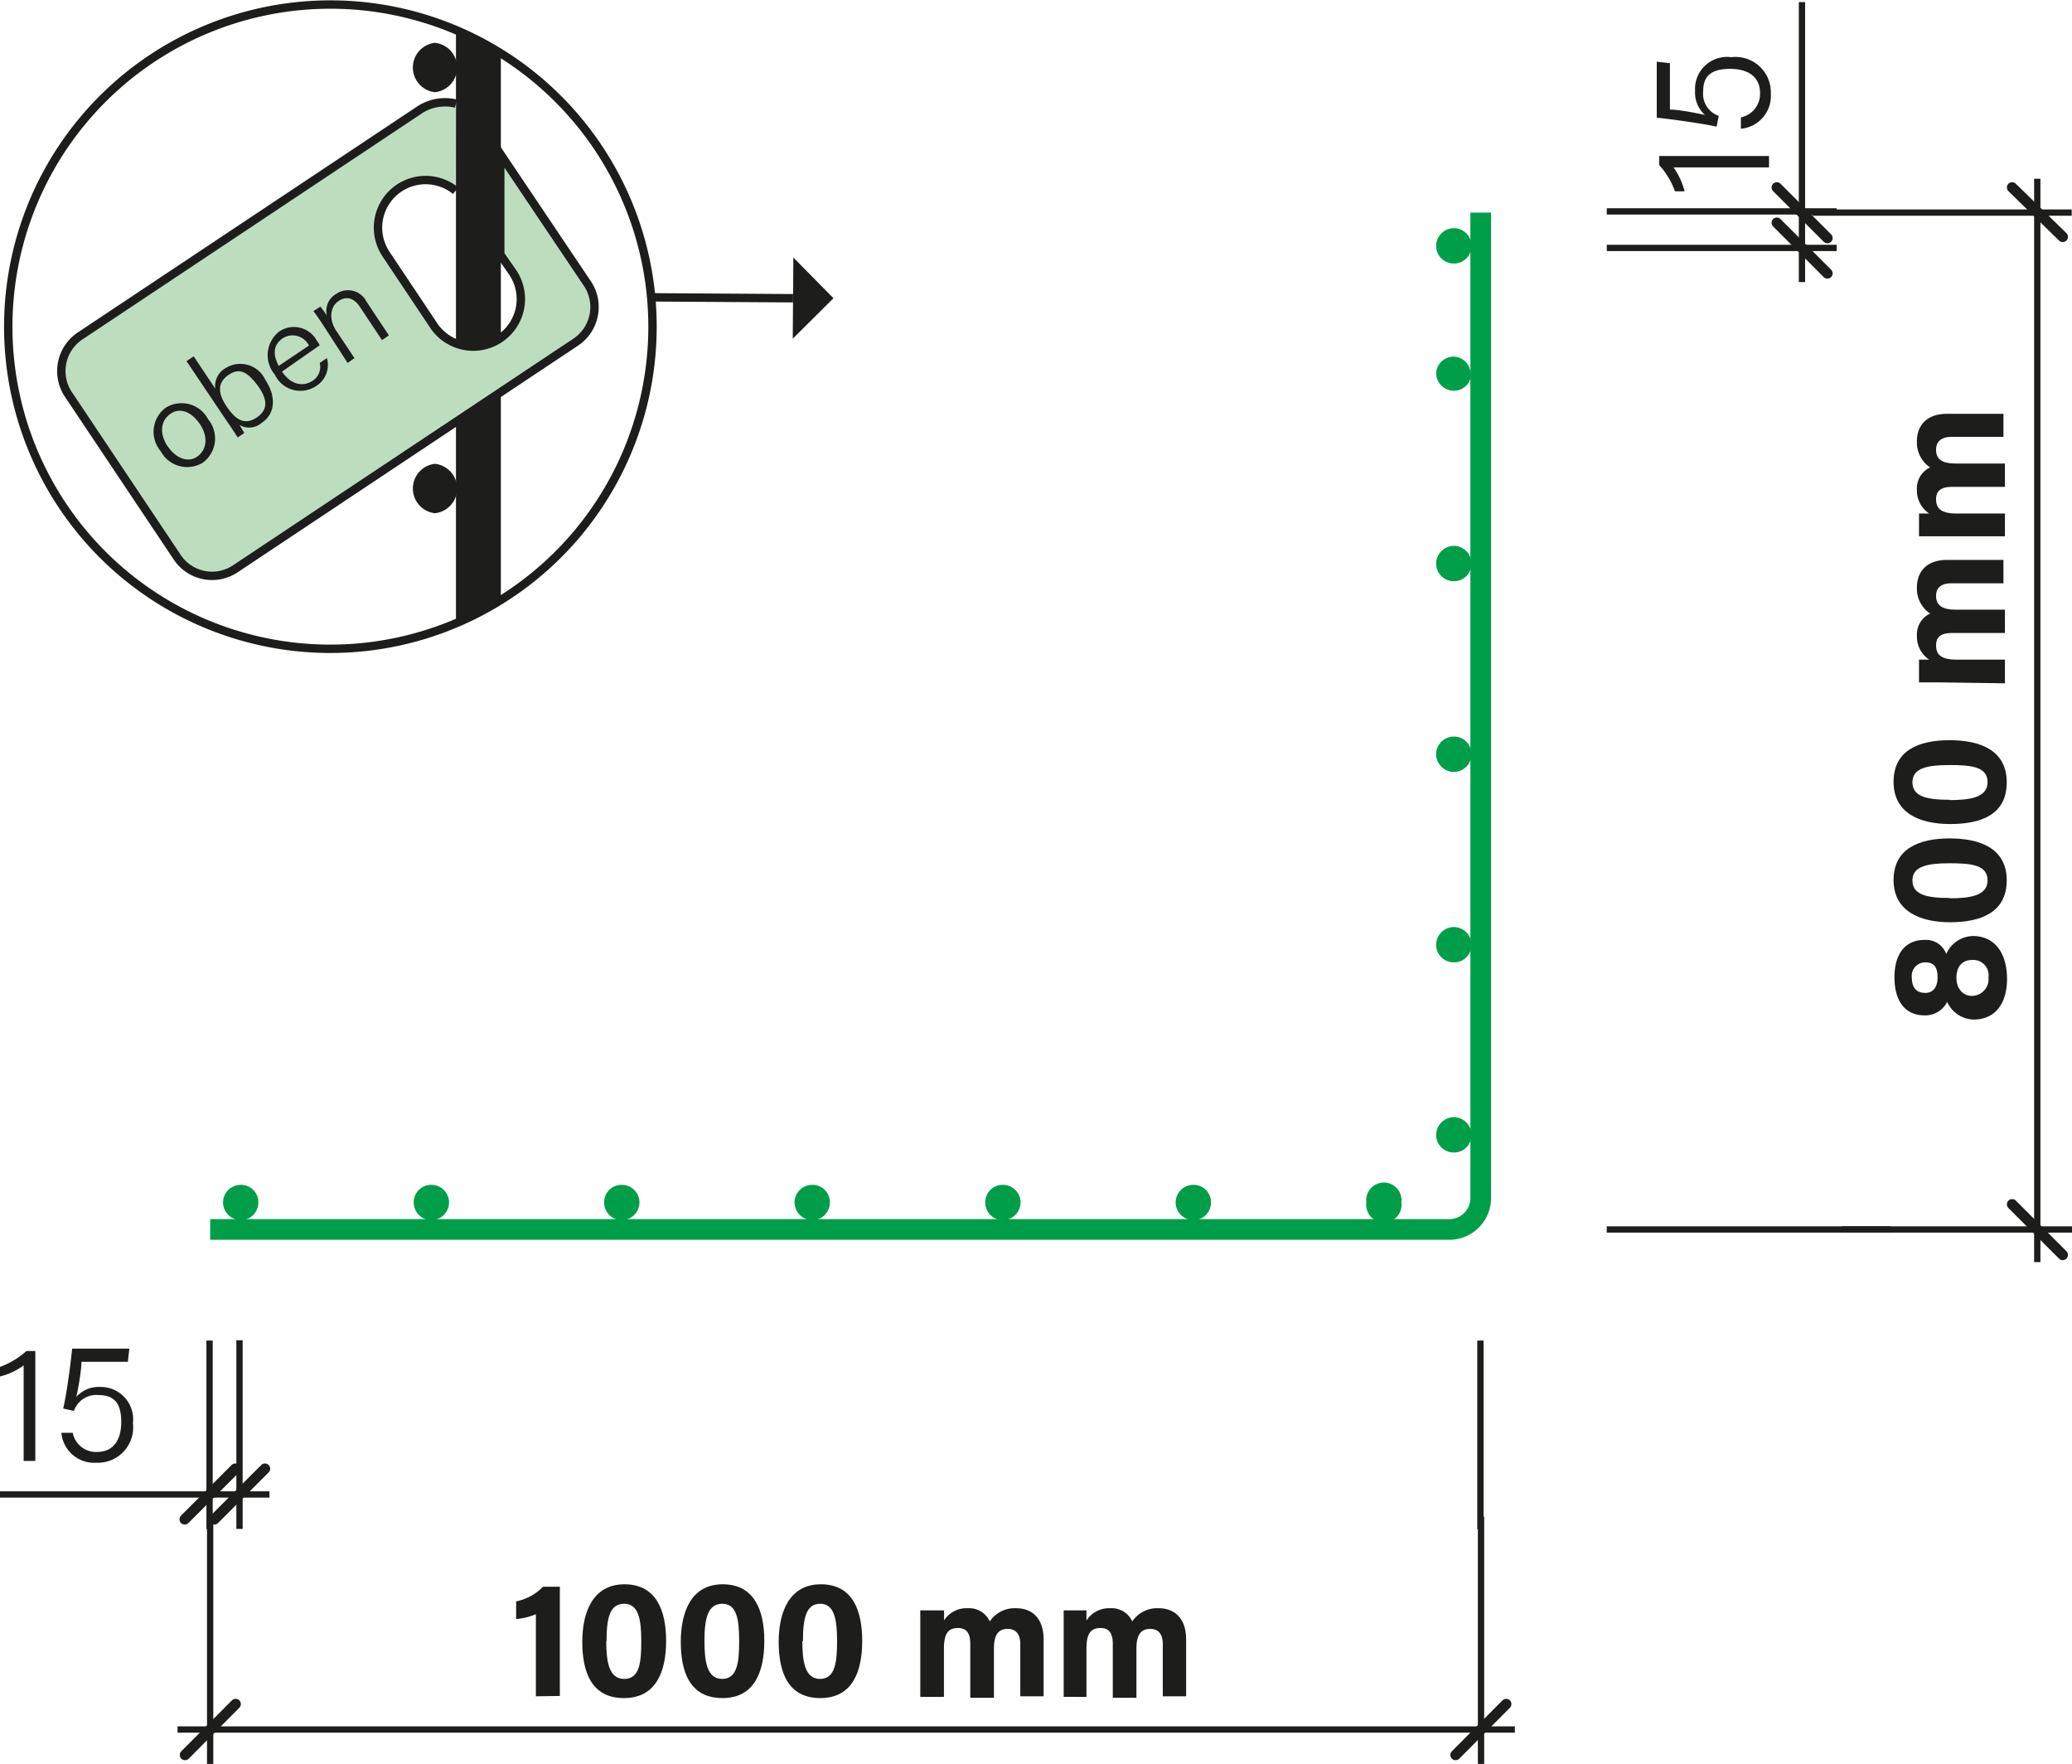 <svg id="Ebene_1" data-name="Ebene 1" xmlns="http://www.w3.org/2000/svg" viewBox="0 0 69.21 58.92"><defs><style>.cls-1,.cls-2,.cls-3,.cls-6{fill:none;}.cls-1{stroke:#009e48;stroke-width:0.69px;}.cls-2,.cls-3,.cls-6{stroke:#1d1d1b;}.cls-2{stroke-width:0.21px;}.cls-3{stroke-linecap:round;stroke-width:0.35px;}.cls-4{fill:#1d1d1b;}.cls-5{fill:#bdddbf;}.cls-6{stroke-width:0.28px;}.cls-7{fill:#f5f5f7;}.cls-8{fill:#009e48;}</style></defs><path class="cls-1" d="M13.49,48.15H54.87a1.05,1.05,0,0,0,1.06-1.06V14.19" transform="translate(-6.47 -7.09)"/><path class="cls-2" d="M15.47,57h-9m7-5.14v6.3m42.45-6.3v6.3" transform="translate(-6.47 -7.09)"/><line class="cls-3" x1="7.86" y1="49.05" x2="6.17" y2="50.74"/><path class="cls-4" d="M7.26,55.88V52.69a2.28,2.28,0,0,1-.79.37v-.32a2.68,2.68,0,0,0,.88-.53h.3v3.67Z" transform="translate(-6.47 -7.09)"/><path class="cls-4" d="M10.74,52.57H9.19c0,.33-.13,1-.17,1.17a1,1,0,0,1,.8-.33,1.08,1.08,0,0,1,1.09,1.21,1.18,1.18,0,0,1-1.22,1.32,1.1,1.1,0,0,1-1.17-1H8.9a.79.79,0,0,0,.81.64c.54,0,.81-.39.81-1s-.22-.9-.76-.9a.79.79,0,0,0-.82.53l-.36-.08c.12-.49.25-1.51.3-2h1.91Z" transform="translate(-6.47 -7.09)"/><path class="cls-2" d="M66.66,7.16v9.35M60.14,48.15h9.47m-9.47-34h7.68" transform="translate(-6.47 -7.09)"/><line class="cls-3" x1="59.35" y1="6.26" x2="61.04" y2="7.95"/><path class="cls-4" d="M65.56,12.68H62.37a2.41,2.41,0,0,1,.37.8h-.32a2.68,2.68,0,0,0-.53-.88v-.3h3.67Z" transform="translate(-6.47 -7.09)"/><path class="cls-4" d="M62.25,9.2v1.55c.33,0,1,.14,1.17.18a1,1,0,0,1-.33-.8A1.07,1.07,0,0,1,64.3,9a1.18,1.18,0,0,1,1.32,1.22,1.1,1.1,0,0,1-1,1.17v-.38a.8.8,0,0,0,.64-.81c0-.54-.39-.81-1-.81s-.9.22-.9.75a.78.78,0,0,0,.52.82l-.07.36c-.49-.11-1.52-.25-2-.3V9.15Z" transform="translate(-6.47 -7.09)"/><line class="cls-2" x1="53.67" y1="8.28" x2="61.35" y2="8.28"/><line class="cls-3" x1="59.35" y1="7.44" x2="61.04" y2="9.13"/><path class="cls-2" d="M74.52,13.06V49.24M68,48.15h7.68M67,14.19h8.67" transform="translate(-6.47 -7.09)"/><path class="cls-3" d="M73.68,13.35,75.37,15M73.68,47.31,75.37,49" transform="translate(-6.47 -7.09)"/><path class="cls-4" d="M72.39,41.14a1,1,0,0,1-.88-.59.82.82,0,0,1-.76.45c-.62,0-1-.45-1-1.27s.39-1.25,1-1.25a.72.72,0,0,1,.73.47,1,1,0,0,1,.89-.6c.75,0,1.14.6,1.14,1.43S73.11,41.14,72.39,41.14Zm-1.61-.89c.25,0,.41-.18.41-.52s-.12-.5-.41-.5a.45.45,0,0,0-.45.51C70.33,40.08,70.49,40.25,70.78,40.25Zm1.57-1.1c-.36,0-.53.24-.53.6s.22.6.52.6a.56.56,0,0,0,.55-.62A.51.51,0,0,0,72.35,39.15Z" transform="translate(-6.47 -7.09)"/><path class="cls-4" d="M71.59,35.09c1,0,1.91.32,1.91,1.4s-.88,1.4-1.89,1.4-1.89-.37-1.89-1.41S70.56,35.09,71.59,35.09Zm0,2c.67,0,1.27-.08,1.27-.6s-.56-.57-1.27-.57-1.24.09-1.24.57S70.82,37.08,71.6,37.08Z" transform="translate(-6.47 -7.09)"/><path class="cls-4" d="M71.59,31.81c1,0,1.91.32,1.91,1.41s-.88,1.39-1.89,1.39-1.89-.36-1.89-1.41S70.56,31.81,71.59,31.81Zm0,2c.67,0,1.27-.08,1.27-.6s-.56-.57-1.27-.57-1.24.09-1.24.57S70.82,33.8,71.6,33.8Z" transform="translate(-6.47 -7.09)"/><path class="cls-4" d="M71.31,29.88h-.74v-.76l.34,0a.92.92,0,0,1-.41-.8.77.77,0,0,1,.44-.74,1,1,0,0,1-.44-.88c0-.5.31-.91,1-.91h1.89v.78H71.65c-.26,0-.51.09-.51.42s.22.46.66.46h1.64v.78H71.68c-.29,0-.54.07-.54.41s.2.48.7.48h1.6v.79Z" transform="translate(-6.47 -7.09)"/><path class="cls-4" d="M71.31,25h-.74v-.76l.34,0a.92.92,0,0,1-.41-.8.77.77,0,0,1,.44-.74,1,1,0,0,1-.44-.88c0-.5.31-.91,1-.91h1.89v.77H71.65c-.26,0-.51.1-.51.43s.22.46.66.46h1.64v.78H71.68c-.29,0-.54.07-.54.41s.2.48.7.48h1.6V25Z" transform="translate(-6.47 -7.09)"/><path class="cls-4" d="M21,10.17a.83.83,0,0,0,0-1.65.83.83,0,0,0,0,1.65" transform="translate(-6.47 -7.09)"/><path class="cls-4" d="M21,24.23a.83.83,0,0,0,0-1.65.83.83,0,0,0,0,1.65" transform="translate(-6.47 -7.09)"/><path class="cls-4" d="M23.2,27.13a10.67,10.67,0,0,1-1.5.78V8.08a10.67,10.67,0,0,1,1.5.78Z" transform="translate(-6.47 -7.09)"/><path class="cls-5" d="M21.69,13.46a1.59,1.59,0,0,0-2.33,2.11l1.57,2.35a1.59,1.59,0,1,0,2.64-1.77l-.39-.56V12.23l2.89,4.3a1.41,1.41,0,0,1-.39,2L14.34,26.08a1.4,1.4,0,0,1-1.95-.38L8.78,20.3a1.41,1.41,0,0,1,.38-2L20.5,10.75a1.55,1.55,0,0,1,1.2-.2" transform="translate(-6.47 -7.09)"/><path class="cls-6" d="M25.78,24.88a10.76,10.76,0,1,0-15.16,1.39A10.77,10.77,0,0,0,25.78,24.88ZM21.69,13.46a1.59,1.59,0,0,0-2.33,2.11l1.57,2.35a1.59,1.59,0,1,0,2.64-1.77l-.39-.56V12.23l2.89,4.3a1.41,1.41,0,0,1-.39,2L14.34,26.08a1.4,1.4,0,0,1-1.95-.38L8.78,20.3a1.41,1.41,0,0,1,.38-2L20.5,10.75a1.55,1.55,0,0,1,1.2-.2" transform="translate(-6.47 -7.09)"/><polygon class="cls-4" points="26.48 11.31 27.84 9.96 26.5 8.6 26.48 11.31"/><line class="cls-7" x1="21.76" y1="9.93" x2="26.49" y2="9.96"/><line class="cls-6" x1="21.76" y1="9.93" x2="26.49" y2="9.96"/><path class="cls-8" d="M55.62,19.55a.59.59,0,0,1-.59.59.6.6,0,0,1-.59-.59A.59.59,0,0,1,55,19a.58.58,0,0,1,.59.59" transform="translate(-6.47 -7.09)"/><path class="cls-8" d="M55.62,15.3a.58.58,0,0,1-.59.59.59.59,0,0,1-.59-.59.6.6,0,0,1,.59-.59.59.59,0,0,1,.59.59" transform="translate(-6.47 -7.09)"/><path class="cls-8" d="M55.62,25.91a.58.58,0,0,1-.59.59.59.59,0,0,1-.59-.59.6.6,0,0,1,.59-.59.59.59,0,0,1,.59.59" transform="translate(-6.47 -7.09)"/><path class="cls-8" d="M55.62,32.28a.59.59,0,0,1-.59.59.6.6,0,0,1-.59-.59.59.59,0,0,1,.59-.59.58.58,0,0,1,.59.59" transform="translate(-6.47 -7.09)"/><path class="cls-8" d="M55.62,38.64a.58.58,0,0,1-.59.59.59.59,0,0,1-.59-.59.6.6,0,0,1,.59-.59.59.59,0,0,1,.59.59" transform="translate(-6.47 -7.09)"/><path class="cls-8" d="M55.62,45a.58.58,0,0,1-.59.58.59.59,0,0,1-.59-.58.6.6,0,0,1,.59-.6.59.59,0,0,1,.59.6" transform="translate(-6.47 -7.09)"/><path class="cls-8" d="M53.28,47.25a.59.59,0,1,1-1.17,0,.59.59,0,1,1,1.17,0" transform="translate(-6.47 -7.09)"/><path class="cls-8" d="M46.92,47.25a.59.59,0,0,1-.59.59.6.6,0,0,1-.59-.59.59.59,0,0,1,.59-.59.58.58,0,0,1,.59.59" transform="translate(-6.47 -7.09)"/><path class="cls-8" d="M40.56,47.25a.6.6,0,0,1-.59.59.59.59,0,0,1-.59-.59.58.58,0,0,1,.59-.59.59.59,0,0,1,.59.59" transform="translate(-6.47 -7.09)"/><path class="cls-8" d="M34.19,47.25a.59.59,0,0,1-.59.59.6.6,0,0,1-.59-.59.59.59,0,0,1,.59-.59.58.58,0,0,1,.59.59" transform="translate(-6.47 -7.09)"/><path class="cls-8" d="M27.83,47.25a.6.6,0,0,1-.59.59.59.59,0,0,1-.59-.59.58.58,0,0,1,.59-.59.59.59,0,0,1,.59.59" transform="translate(-6.47 -7.09)"/><path class="cls-8" d="M21.47,47.25a.6.6,0,0,1-.59.59.59.59,0,0,1-.59-.59.58.58,0,0,1,.59-.59.59.59,0,0,1,.59.59" transform="translate(-6.47 -7.09)"/><path class="cls-8" d="M15.1,47.25a.59.59,0,0,1-.59.59.6.6,0,0,1-.59-.59.59.59,0,0,1,.59-.59.58.58,0,0,1,.59.59" transform="translate(-6.47 -7.09)"/><line class="cls-2" x1="8" y1="44.76" x2="8" y2="51.06"/><line class="cls-3" x1="8.85" y1="49.05" x2="7.16" y2="50.74"/><path class="cls-2" d="M57.07,64.85H12.4m1.09-7.1V66m42.45-8.26V66" transform="translate(-6.47 -7.09)"/><path class="cls-3" d="M56.78,64,55.09,65.7M14.34,64,12.65,65.7" transform="translate(-6.47 -7.09)"/><path class="cls-4" d="M24.37,63.74V61a2.2,2.2,0,0,1-.66.16v-.59a1.72,1.72,0,0,0,.9-.49h.56v3.65Z" transform="translate(-6.47 -7.09)"/><path class="cls-4" d="M28.72,61.89c0,1-.32,1.91-1.41,1.91s-1.39-.88-1.39-1.88S26.28,60,27.33,60,28.72,60.86,28.72,61.89Zm-2,0c0,.67.08,1.27.6,1.27s.57-.56.57-1.27-.09-1.24-.57-1.24S26.73,61.12,26.73,61.9Z" transform="translate(-6.47 -7.09)"/><path class="cls-4" d="M32,61.89c0,1-.31,1.91-1.4,1.91s-1.39-.88-1.39-1.88S29.56,60,30.61,60,32,60.86,32,61.89Zm-2,0c0,.67.08,1.27.59,1.27s.57-.56.57-1.27-.08-1.24-.56-1.24S30,61.12,30,61.9Z" transform="translate(-6.47 -7.09)"/><path class="cls-4" d="M35.27,61.89c0,1-.31,1.91-1.4,1.91s-1.39-.88-1.39-1.88S32.84,60,33.89,60,35.27,60.86,35.27,61.89Zm-2,0c0,.67.08,1.27.59,1.27s.57-.56.57-1.27-.09-1.24-.56-1.24S33.29,61.12,33.29,61.9Z" transform="translate(-6.47 -7.09)"/><path class="cls-4" d="M37.21,61.61v-.74H38a2.66,2.66,0,0,1,0,.34.89.89,0,0,1,.8-.41.75.75,0,0,1,.73.44,1,1,0,0,1,.89-.44c.5,0,.91.31.91,1.05v1.89h-.78V62c0-.26-.09-.51-.42-.51s-.46.22-.46.66v1.64h-.79V62c0-.29-.07-.54-.41-.54s-.47.2-.47.7v1.6h-.79Z" transform="translate(-6.47 -7.09)"/><path class="cls-4" d="M42,61.61v-.74h.76c0,.07,0,.23,0,.34a.9.9,0,0,1,.8-.41.75.75,0,0,1,.73.44,1,1,0,0,1,.89-.44c.5,0,.91.31.91,1.05v1.89h-.78V62c0-.26-.09-.51-.42-.51s-.46.22-.46.66v1.64h-.79V62c0-.29-.07-.54-.41-.54s-.47.2-.47.7v1.6H42Z" transform="translate(-6.47 -7.09)"/><path class="cls-4" d="M13.42,21.09a1,1,0,0,1-.19,1.46,1,1,0,0,1-1.39-.39A1,1,0,0,1,12,20.71,1,1,0,0,1,13.42,21.09Zm-1.35.9c.27.41.69.57,1,.34s.36-.65.08-1.07-.67-.58-1-.34S11.8,21.59,12.07,22Z" transform="translate(-6.47 -7.09)"/><path class="cls-4" d="M12.7,19.15l.24-.16.72,1.08a.69.69,0,0,1,.37-.7.92.92,0,0,1,1.3.4c.36.54.36,1.13-.13,1.45a.63.63,0,0,1-.73.06l.16.27-.22.15c-.13-.2-.26-.4-.4-.6Zm1.42.45c-.41.27-.37.64-.07,1.08s.6.62,1,.35.35-.64,0-1.1S14.44,19.39,14.12,19.6Z" transform="translate(-6.47 -7.09)"/><path class="cls-4" d="M15.89,19.5c.27.4.65.53,1,.32a.55.55,0,0,0,.26-.61l.24-.16A.83.83,0,0,1,17,20a.94.94,0,0,1-1.35-.4,1,1,0,0,1,.15-1.44.87.87,0,0,1,1.26.32.8.8,0,0,1,.09.14Zm.9-.87a.61.61,0,0,0-.88-.24c-.33.23-.32.56-.13.92Z" transform="translate(-6.47 -7.09)"/><path class="cls-4" d="M17.24,17.91c-.1-.15-.2-.3-.3-.43l.23-.15a3.3,3.3,0,0,1,.22.3.65.65,0,0,1,.32-.73.69.69,0,0,1,1,.26l.75,1.13-.23.16-.73-1.1c-.19-.29-.44-.4-.73-.2s-.31.64-.06,1l.6.9-.23.16Z" transform="translate(-6.47 -7.09)"/></svg>